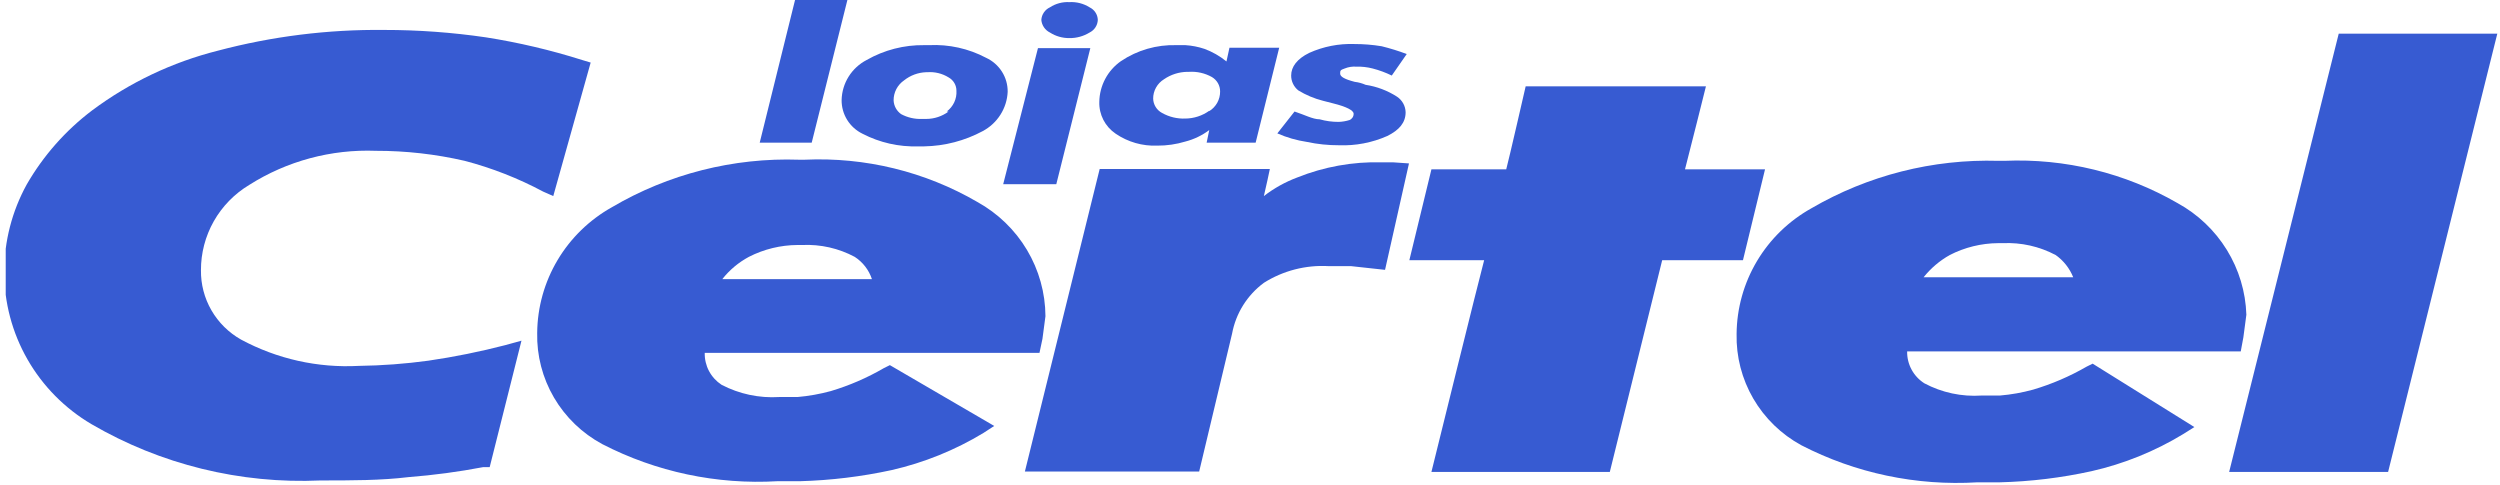 <svg width="227" height="44" viewBox="0 0 227 44" fill="none" xmlns="http://www.w3.org/2000/svg">
<g clip-path="url(#clip0_118_1513)">
<path fill-rule="evenodd" clip-rule="evenodd" d="M152.997 15.378C153.371 13.964 154.899 7.836 154.899 7.836H138.531C138.531 7.836 137.036 14.368 136.765 15.378H129.973L127.969 23.626H134.761C134.32 25.242 129.973 42.851 129.973 42.851H146.171L150.926 23.626H158.261L160.264 15.378H152.997Z" fill="#375BD2"/>
<path fill-rule="evenodd" clip-rule="evenodd" d="M38.894 32.75C36.801 33.036 34.691 33.194 32.578 33.222C28.858 33.423 25.154 32.595 21.881 30.831C20.763 30.2 19.836 29.282 19.197 28.175C18.558 27.068 18.23 25.811 18.247 24.535C18.242 22.98 18.643 21.449 19.41 20.092C20.178 18.736 21.287 17.599 22.628 16.792C26.057 14.618 30.074 13.538 34.14 13.694C36.849 13.69 39.55 13.995 42.188 14.603C44.669 15.252 47.062 16.191 49.32 17.398L50.237 17.802L53.633 5.681L52.852 5.446C49.999 4.544 47.081 3.857 44.124 3.392C41.066 2.943 37.979 2.718 34.887 2.719C29.787 2.663 24.703 3.297 19.776 4.604C15.648 5.644 11.769 7.486 8.365 10.024C5.949 11.851 3.928 14.141 2.422 16.758C1.088 19.186 0.387 21.905 0.385 24.67C0.378 27.459 1.104 30.202 2.492 32.628C3.879 35.055 5.88 37.081 8.297 38.508C14.589 42.178 21.822 43.956 29.114 43.625C31.899 43.625 34.616 43.625 37.095 43.322C39.374 43.145 41.641 42.841 43.886 42.413H44.464L47.35 30.932L45.89 31.336C43.586 31.934 41.251 32.406 38.894 32.75Z" fill="#375BD2"/>
<path fill-rule="evenodd" clip-rule="evenodd" d="M80.257 33.424C78.739 34.307 77.12 35.008 75.434 35.511C74.445 35.781 73.434 35.961 72.412 36.05H70.748C68.935 36.163 67.126 35.779 65.518 34.939C65.037 34.624 64.644 34.194 64.376 33.687C64.109 33.181 63.976 32.615 63.99 32.043H94.384L94.655 30.764L94.927 28.71C94.915 26.594 94.337 24.519 93.251 22.697C92.165 20.875 90.61 19.372 88.746 18.34C84.002 15.581 78.552 14.248 73.057 14.502H72.548C66.589 14.299 60.696 15.795 55.568 18.812C53.524 19.954 51.82 21.611 50.627 23.615C49.435 25.619 48.797 27.899 48.777 30.225C48.731 32.285 49.258 34.316 50.3 36.098C51.342 37.88 52.86 39.343 54.685 40.326C59.59 42.855 65.094 44.019 70.612 43.693H72.65C75.449 43.615 78.235 43.277 80.97 42.682C83.907 42.01 86.717 40.873 89.29 39.316L90.275 38.676L80.8 33.154L80.257 33.424ZM67.997 23.323C69.363 22.624 70.876 22.255 72.412 22.246H72.854C74.507 22.171 76.151 22.544 77.608 23.323C78.345 23.801 78.896 24.514 79.17 25.343H65.586C66.241 24.512 67.062 23.825 67.997 23.323Z" fill="#375BD2"/>
<path fill-rule="evenodd" clip-rule="evenodd" d="M126.475 14.738H125.456C122.829 14.67 120.217 15.14 117.781 16.118C116.695 16.527 115.676 17.094 114.759 17.802C114.929 17.128 115.302 15.344 115.302 15.344H99.851L93.059 42.817H108.884L111.873 30.293C112.215 28.45 113.245 26.802 114.759 25.68C116.509 24.576 118.564 24.047 120.634 24.165H122.672L125.762 24.502L127.935 14.839L126.475 14.738Z" fill="#375BD2"/>
<path fill-rule="evenodd" clip-rule="evenodd" d="M197.721 18.442C192.959 15.696 187.502 14.364 181.998 14.603H181.455C175.499 14.427 169.613 15.92 164.475 18.913C162.429 20.053 160.722 21.709 159.53 23.713C158.337 25.718 157.7 27.999 157.683 30.326C157.638 32.381 158.162 34.41 159.197 36.19C160.233 37.971 161.741 39.436 163.558 40.427C168.483 42.968 174.012 44.132 179.553 43.794H181.591C184.39 43.723 187.176 43.384 189.911 42.783C192.85 42.117 195.66 40.98 198.231 39.417L199.249 38.777L190.012 33.02L189.469 33.289C187.939 34.173 186.309 34.874 184.613 35.377C183.625 35.649 182.613 35.829 181.591 35.915C181.047 35.915 180.504 35.915 179.927 35.915C178.124 36.036 176.323 35.651 174.731 34.804C174.243 34.494 173.843 34.065 173.57 33.558C173.296 33.051 173.158 32.483 173.169 31.909H203.46L203.698 30.629L203.97 28.576C203.903 26.494 203.292 24.466 202.196 22.69C201.101 20.913 199.559 19.449 197.721 18.442ZM181.455 25.175H174.663C175.316 24.356 176.123 23.67 177.04 23.155C178.395 22.46 179.895 22.091 181.421 22.078H181.862C183.527 22.004 185.181 22.376 186.651 23.155C187.369 23.661 187.923 24.363 188.247 25.175H181.455Z" fill="#375BD2"/>
<path fill-rule="evenodd" clip-rule="evenodd" d="M212.357 3.055H226.756L216.84 42.851H202.407L212.357 3.055Z" fill="#375BD2"/>
<path fill-rule="evenodd" clip-rule="evenodd" d="M72.242 -0.211L68.982 12.954H73.703L76.996 -0.211H72.242Z" fill="#375BD2"/>
<path fill-rule="evenodd" clip-rule="evenodd" d="M89.528 5.244C87.943 4.407 86.159 4.012 84.366 4.099H83.924C82.091 4.073 80.284 4.538 78.695 5.446C78.022 5.795 77.456 6.316 77.056 6.956C76.656 7.595 76.436 8.329 76.419 9.082C76.412 9.718 76.586 10.344 76.923 10.887C77.259 11.429 77.744 11.865 78.321 12.146C79.88 12.954 81.623 13.348 83.381 13.29H83.924C85.776 13.257 87.593 12.783 89.222 11.91C89.88 11.561 90.436 11.049 90.835 10.423C91.234 9.798 91.462 9.08 91.497 8.341C91.505 7.691 91.324 7.053 90.974 6.504C90.625 5.954 90.122 5.516 89.528 5.244ZM86.132 10.126C85.544 10.563 84.829 10.799 84.094 10.799H83.721C83.058 10.826 82.401 10.675 81.819 10.361C81.618 10.218 81.452 10.032 81.334 9.816C81.217 9.6 81.15 9.361 81.14 9.115C81.136 8.758 81.222 8.406 81.387 8.089C81.553 7.772 81.794 7.501 82.091 7.297C82.66 6.843 83.363 6.583 84.094 6.557H84.196C84.875 6.505 85.554 6.67 86.132 7.028C86.349 7.148 86.53 7.324 86.655 7.538C86.781 7.751 86.846 7.993 86.845 8.24C86.867 8.602 86.798 8.964 86.644 9.293C86.489 9.622 86.255 9.908 85.962 10.126H86.132Z" fill="#375BD2"/>
<path fill-rule="evenodd" clip-rule="evenodd" d="M98.934 0.665C98.388 0.321 97.746 0.156 97.1 0.193C96.476 0.159 95.857 0.324 95.335 0.665C95.112 0.768 94.922 0.929 94.785 1.13C94.647 1.332 94.567 1.567 94.553 1.81C94.574 2.051 94.657 2.283 94.793 2.483C94.93 2.683 95.116 2.846 95.335 2.954C95.861 3.291 96.475 3.466 97.1 3.459C97.748 3.468 98.384 3.292 98.934 2.954C99.15 2.847 99.333 2.684 99.465 2.483C99.596 2.281 99.671 2.049 99.681 1.81C99.674 1.569 99.601 1.335 99.469 1.134C99.338 0.932 99.153 0.77 98.934 0.665Z" fill="#375BD2"/>
<path fill-rule="evenodd" clip-rule="evenodd" d="M91.09 16.724H95.912L99.002 4.368H94.248L91.09 16.724Z" fill="#375BD2"/>
<path fill-rule="evenodd" clip-rule="evenodd" d="M111.635 4.335L111.363 5.58C110.764 5.091 110.087 4.704 109.36 4.436C108.8 4.249 108.217 4.136 107.628 4.099H106.813C105.026 4.047 103.267 4.553 101.787 5.547C101.187 5.966 100.696 6.52 100.354 7.164C100.011 7.808 99.828 8.523 99.817 9.25C99.799 9.819 99.927 10.382 100.188 10.889C100.449 11.395 100.836 11.827 101.311 12.146C102.417 12.899 103.74 13.277 105.081 13.223C105.944 13.228 106.803 13.103 107.628 12.853C108.415 12.651 109.153 12.296 109.801 11.809L109.563 12.954H114.012L116.151 4.335H111.635ZM109.801 10.058C109.168 10.511 108.409 10.758 107.628 10.765C106.892 10.795 106.163 10.62 105.522 10.26C105.28 10.134 105.077 9.945 104.934 9.714C104.79 9.483 104.712 9.218 104.707 8.947C104.707 8.596 104.797 8.251 104.97 7.945C105.142 7.638 105.391 7.381 105.692 7.196C106.311 6.77 107.044 6.536 107.797 6.523H107.967C108.689 6.478 109.409 6.642 110.039 6.994C110.268 7.13 110.458 7.322 110.589 7.552C110.72 7.783 110.788 8.043 110.786 8.307C110.789 8.663 110.7 9.014 110.528 9.327C110.355 9.639 110.105 9.902 109.801 10.092V10.058Z" fill="#375BD2"/>
<path fill-rule="evenodd" clip-rule="evenodd" d="M123.996 7.701C123.683 7.563 123.351 7.472 123.011 7.432C122.094 7.196 121.687 6.961 121.687 6.691C121.687 6.422 121.687 6.355 122.094 6.22C122.427 6.084 122.788 6.027 123.147 6.052C123.651 6.037 124.154 6.094 124.641 6.22C125.239 6.375 125.819 6.589 126.373 6.86L127.731 4.907C126.988 4.626 126.228 4.39 125.456 4.2C124.637 4.064 123.808 3.997 122.977 3.998C121.563 3.948 120.156 4.225 118.868 4.806C117.781 5.345 117.238 6.052 117.238 6.86C117.237 7.118 117.294 7.373 117.406 7.606C117.517 7.839 117.681 8.044 117.883 8.206C118.578 8.631 119.334 8.949 120.125 9.149L121.041 9.385C122.264 9.688 122.909 10.024 122.909 10.328C122.912 10.449 122.878 10.569 122.811 10.671C122.745 10.773 122.649 10.853 122.536 10.9C122.217 11 121.885 11.056 121.551 11.068C120.965 11.07 120.382 10.991 119.819 10.832C119.208 10.832 118.461 10.428 117.544 10.126L115.982 12.112C116.837 12.487 117.739 12.747 118.664 12.886C119.624 13.092 120.603 13.193 121.585 13.189C123.091 13.245 124.589 12.957 125.966 12.348C127.052 11.809 127.63 11.136 127.63 10.193C127.623 9.912 127.549 9.637 127.413 9.391C127.277 9.145 127.083 8.935 126.848 8.779C125.985 8.223 125.013 7.856 123.996 7.701Z" fill="#375BD2"/>
</g>
<defs>
<clipPath id="clip0_118_1513">
<rect width="226.286" height="44" fill="white" transform="translate(0.519)"/>
</clipPath>
</defs>
</svg>

